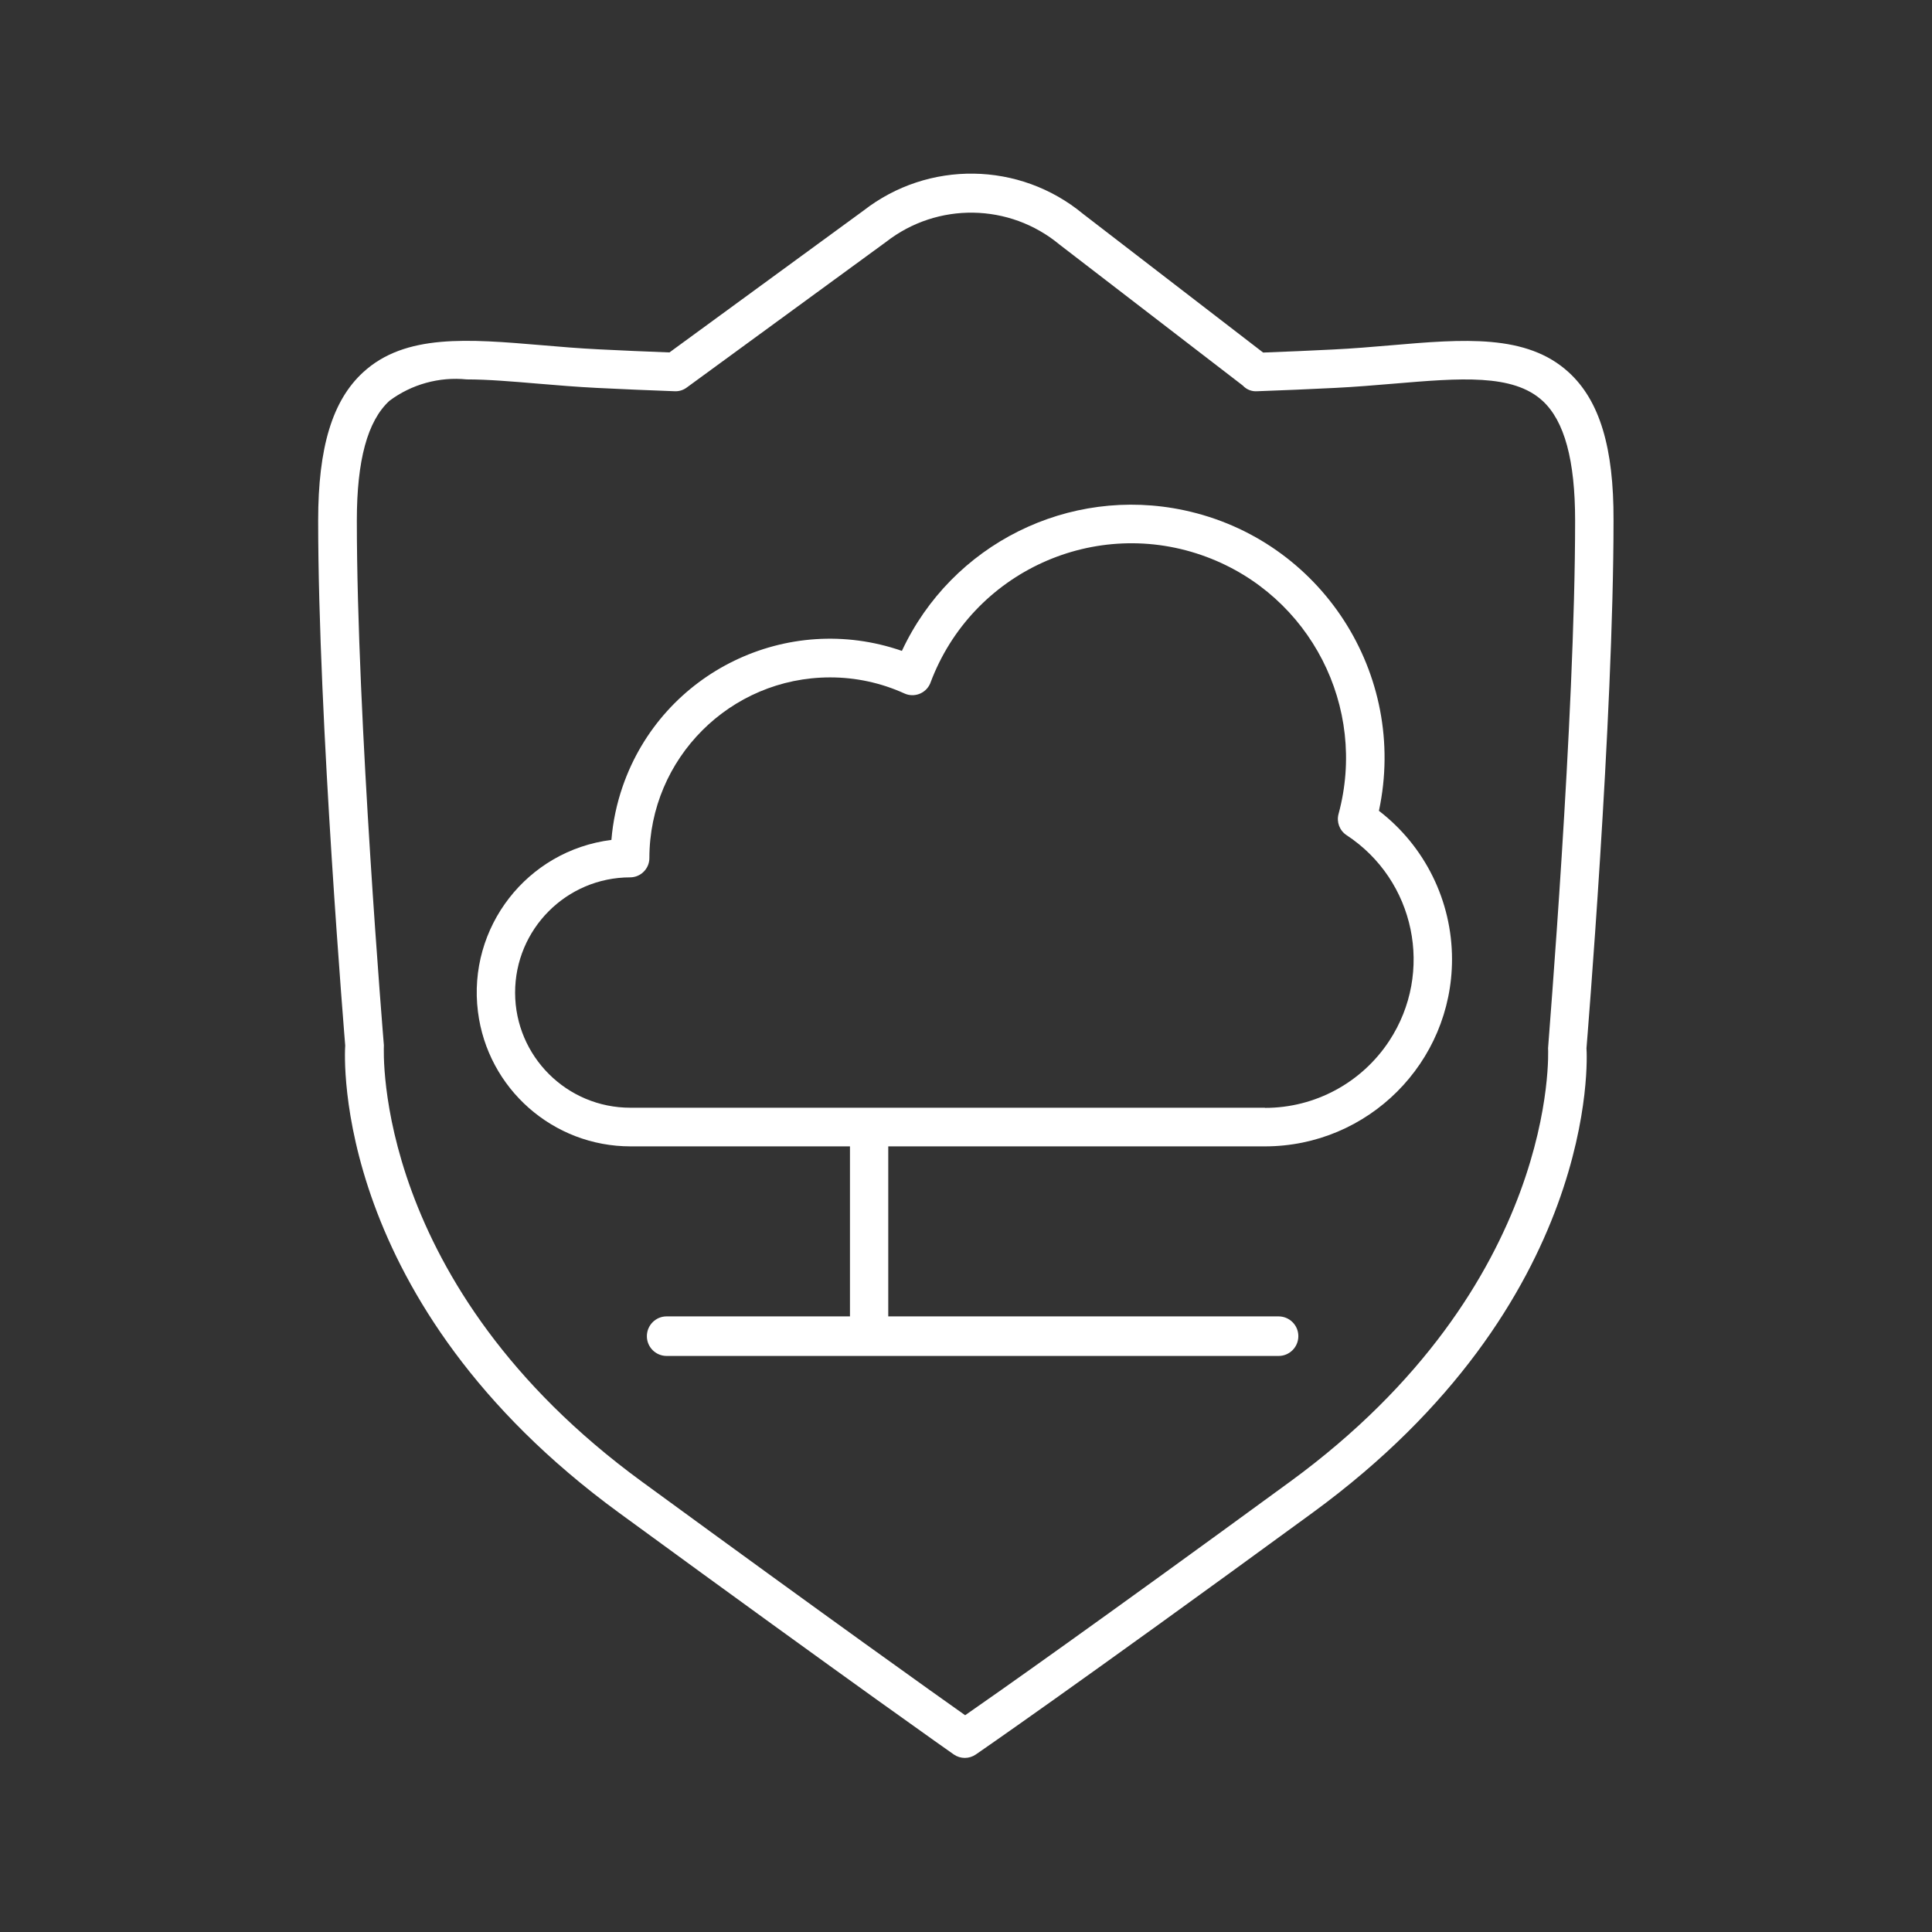 <?xml version="1.0" encoding="utf-8"?>
<!-- Generator: Adobe Illustrator 25.2.3, SVG Export Plug-In . SVG Version: 6.00 Build 0)  -->
<svg version="1.1" id="Layer_1" xmlns="http://www.w3.org/2000/svg" xmlns:xlink="http://www.w3.org/1999/xlink" x="0px" y="0px"
	 viewBox="0 0 50 50" style="enable-background:new 0 0 50 50;" xml:space="preserve">
<rect x="0" y="0" width="50" height="50" fill="#333333" stroke="none"/>
<g id="a8cd17b9-cb0a-45ee-ac7b-8a11c5dbaec3">
	<path style="fill:#FFFFFF;" d="M40.6,9.637c-1.089-1-2.723-0.863-4.611-0.7c-0.477,0.041-0.975,0.083-1.488,0.108l0,0
		c-0.6,0.031-1.209,0.056-1.811,0.079l-4.659-3.587c-1.641-1.359-4.007-1.394-5.687-0.084l-5.019,3.668
		c-0.607-0.023-1.215-0.049-1.826-0.08c-0.513-0.025-1.011-0.067-1.488-0.108c-1.888-0.159-3.522-0.3-4.611,0.7
		c-0.8,0.732-1.166,1.95-1.166,3.836c0,5.156,0.7,13.578,0.7,13.588c-0.018,0.269-0.354,6.655,7.084,12.092
		c6.213,4.54,8.643,6.24,8.667,6.257c0.171,0.118,0.398,0.118,0.569,0c0.024-0.017,2.505-1.719,8.72-6.26
		c7.438-5.437,7.1-11.823,7.084-12.018c0.006-0.084,0.7-8.506,0.7-13.662C41.766,11.587,41.4,10.369,40.6,9.637z M33.388,38.345
		c-5.027,3.674-7.6,5.484-8.41,6.045c-0.8-0.565-3.344-2.375-8.366-6.045c-6.97-5.094-6.68-11.158-6.677-11.293
		c-0.007-0.084-0.7-8.464-0.7-13.579c0-1.564,0.276-2.578,0.843-3.1c0.574-0.428,1.288-0.626,2-0.554
		c0.551,0,1.171,0.053,1.847,0.11c0.488,0.041,1,0.084,1.522,0.11c0.672,0.034,1.344,0.062,2.012,0.086
		c0.112,0.006,0.223-0.028,0.313-0.095l5.16-3.77c1.327-1.034,3.194-1.005,4.488,0.069l4.744,3.649
		c0.095,0.104,0.233,0.158,0.373,0.147c0.668-0.024,1.34-0.052,2.012-0.086c0.525-0.026,1.034-0.069,1.522-0.11
		c1.722-0.145,3.083-0.26,3.85,0.444c0.567,0.521,0.843,1.535,0.843,3.1c0,5.115-0.694,13.5-0.7,13.653
		C40.068,27.187,40.358,33.251,33.388,38.345z"/>
	<path style="fill:#FFFFFF;" d="M35.687,20.981c0.755-3.539-1.502-7.02-5.04-7.775c-2.986-0.637-6.015,0.872-7.306,3.639
		c-2.961-1.028-6.195,0.539-7.224,3.501c-0.156,0.45-0.255,0.917-0.294,1.391c-2.182,0.274-3.728,2.264-3.454,4.446
		c0.25,1.993,1.946,3.487,3.954,3.485h5.674v4.4h-4.743c-0.283-0.001-0.512,0.228-0.513,0.511s0.228,0.512,0.511,0.513
		c0.001,0,0.001,0,0.002,0h15.834c0.283,0.001,0.512-0.228,0.513-0.511s-0.228-0.512-0.511-0.513c-0.001,0-0.001,0-0.002,0h-10.1
		v-4.4h9.745c2.675,0.001,4.845-2.168,4.845-4.843c0-1.506-0.7-2.927-1.895-3.844H35.687z M32.737,28.668H16.318
		c-1.646,0.003-2.984-1.329-2.987-2.975c-0.003-1.646,1.329-2.984,2.975-2.987c0.276,0,0.5-0.224,0.5-0.5
		c0.002-2.581,2.094-4.673,4.675-4.675c0.664-0.001,1.321,0.141,1.926,0.416c0.252,0.114,0.548,0.002,0.662-0.25
		c0.004-0.01,0.009-0.02,0.012-0.03c1.075-2.872,4.275-4.329,7.148-3.253c2.684,1.005,4.162,3.887,3.412,6.653
		c-0.056,0.208,0.028,0.429,0.208,0.547c1.775,1.165,2.27,3.548,1.105,5.323c-0.711,1.083-1.92,1.736-3.215,1.735L32.737,28.668z"/>
</g>
</svg>
